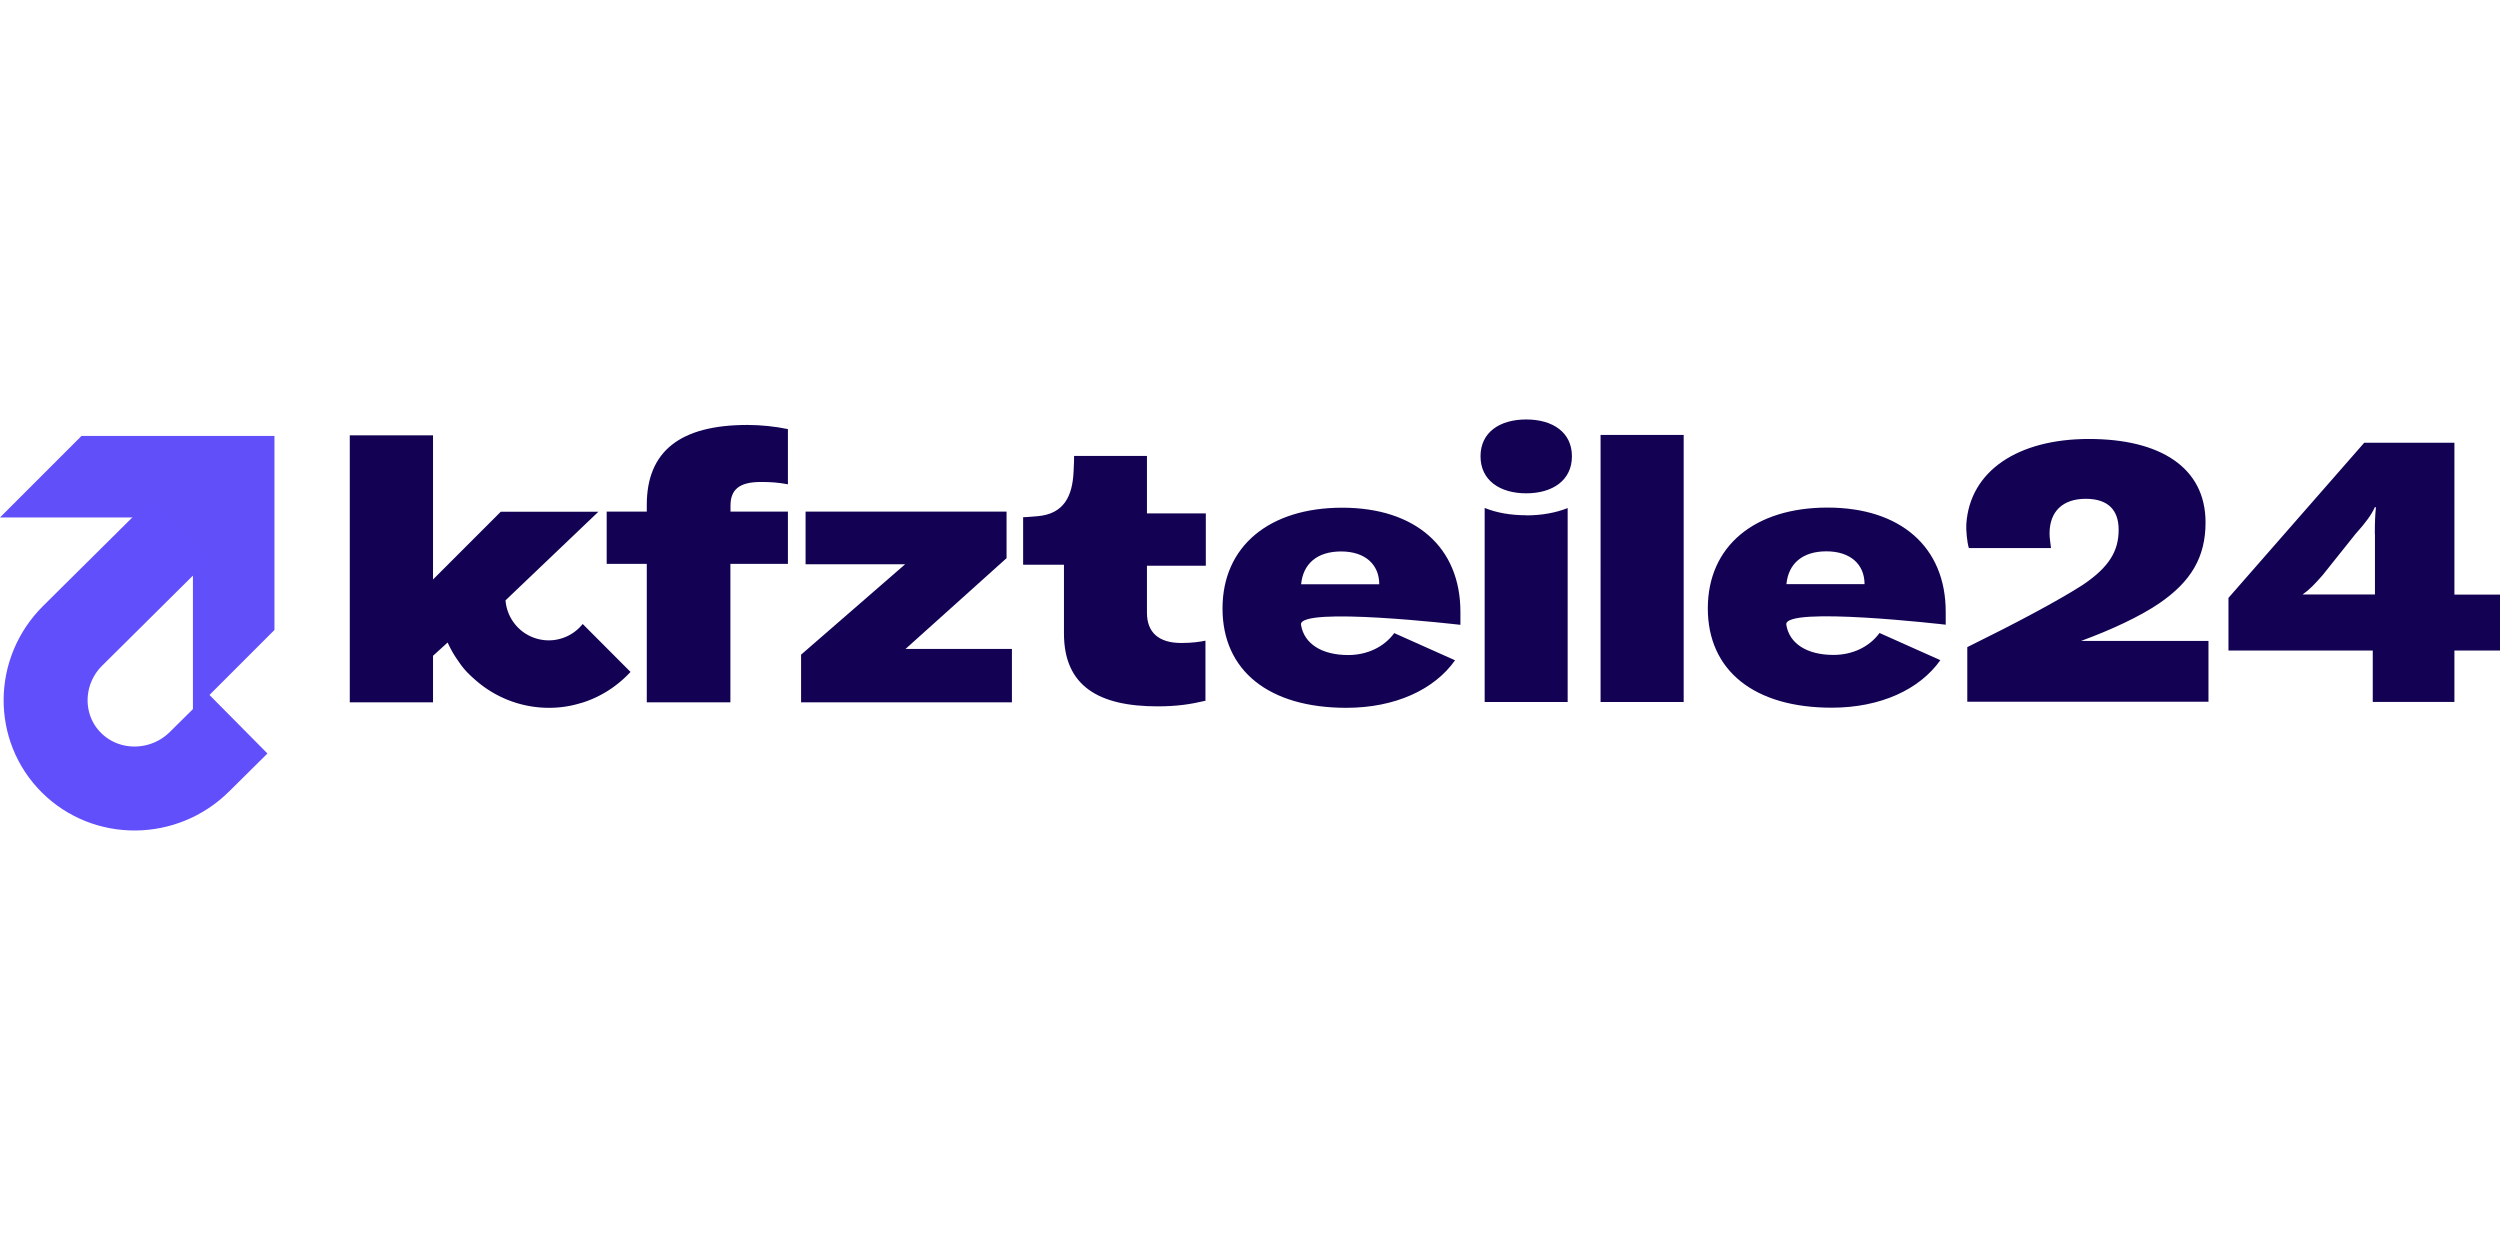 <?xml version="1.0"?>
<svg xmlns="http://www.w3.org/2000/svg" id="prefix__b" viewBox="0 -34.428 205.13 102.565"><defs><style>.prefix__f{fill:#130254}</style></defs><g id="prefix__c"><path fill="#614ffa" d="M22.52 1.34v15.92l-6.69 6.69V12.84l-4.71-4.81H0l6.69-6.69h15.82Z"/><path d="M64.65 7.56v4.28h-4.72V23.2h-6.86V11.84h-3.29V7.55h3.29v-.56c0-4.38 2.73-6.55 8.26-6.55 1.09 0 2.27.12 3.32.34v4.53c-.84-.16-1.46-.19-2.23-.19-1.71 0-2.48.59-2.48 1.93v.5h4.72Zm1.08 15.64h17.3v-4.38H74.3l8.29-7.45V7.55H66.1v4.32h8.17l-8.54 7.42v3.91Zm33.21-11.21V7.7h-4.83V2.98h-5.98c0 .2 0 .6-.04 1.27-.09 2.05-.8 3.5-2.98 3.68-.56.06-1.16.08-1.16.08v3.9h3.35v5.64c0 4.34 2.88 5.98 7.68 5.98 1.55 0 2.66-.16 3.93-.46v-4.93c-.43.09-1.08.19-1.98.19-1.86 0-2.82-.87-2.82-2.48v-3.86h4.83Zm20.89 4.84v-1.05c0-5.33-3.72-8.55-9.7-8.55s-9.82 3.16-9.82 8.27 3.81 8.15 10.16 8.15c4 0 7.22-1.49 8.92-3.9l-4.99-2.23c-.84 1.15-2.23 1.8-3.78 1.8-2.17 0-3.62-.93-3.87-2.48s13.07 0 13.07 0Zm-9.79-6.01c1.98 0 3.13 1.08 3.13 2.69h-6.41c.16-1.67 1.3-2.69 3.28-2.69Zm11.44-7.81c0-1.97 1.58-3.02 3.75-3.02s3.75 1.05 3.75 3.02-1.58 3.04-3.75 3.04-3.75-1.07-3.75-3.04Zm3.75 4.84c-1.27 0-2.42-.2-3.41-.6v15.92h6.81V7.26c-.98.39-2.14.6-3.41.6Zm6.1-6.59h6.82v21.91h-6.82V1.26Zm28.32 15.56v-1.05c0-5.33-3.72-8.55-9.7-8.55s-9.82 3.16-9.82 8.27 3.81 8.15 10.16 8.15c4 0 7.22-1.49 8.92-3.9l-4.99-2.23c-.84 1.15-2.23 1.8-3.78 1.8-2.17 0-3.63-.93-3.87-2.48s13.08 0 13.08 0Zm-9.79-6.01c1.98 0 3.13 1.08 3.13 2.69h-6.41c.16-1.67 1.3-2.69 3.28-2.69Zm31.35 12.35v-5h-10.45c2.48-.91 4.82-2 6.42-3.09 2.61-1.79 3.79-3.79 3.79-6.63 0-4.54-3.76-6.85-9.57-6.85s-9.78 2.61-10.06 7c-.03.45.06 1.49.21 1.95h6.74c-.06-.49-.12-.86-.12-1.19 0-1.85 1.12-2.85 2.97-2.85s2.7.94 2.7 2.54c0 1.73-.76 3.06-2.97 4.54-2.03 1.3-5.45 3.12-9.45 5.09v4.48h19.81Zm20.18-8.81V1.9h-7.4l-11.14 12.73v4.32h11.84v4.22h6.7v-4.22h3.74v-4.59h-3.74Zm-6.52-4.96v4.96h-5.94c.58-.4.98-.83 1.65-1.59l2.69-3.37c.83-.92 1.32-1.59 1.59-2.2h.09c-.06.55-.09 1.16-.09 2.2Z" class="prefix__f"/><path fill="none" stroke="#614ffb" stroke-miterlimit="3.28" stroke-width="6.89" d="m19.52 24.95-3.15 3.12c-2.92 2.9-7.63 2.94-10.5.09s-2.83-7.52.09-10.42l8.76-8.69"/><path d="m51.72 20.69-3.91-3.92a3.556 3.556 0 0 1-6.33-1.94l7.62-7.27h-8.01l-5.56 5.56V1.29H28.7V23.2h6.83v-3.82l1.2-1.09c.24.53.52 1.03.86 1.5.25.38.53.74.87 1.07.14.14.29.28.44.41a9.122 9.122 0 0 0 6.14 2.38c.84 0 1.64-.11 2.41-.33.11-.03.21-.06.29-.08 2.07-.64 3.39-1.88 4-2.54 0 0 0-.01-.01-.01Z" class="prefix__f"/></g></svg>
